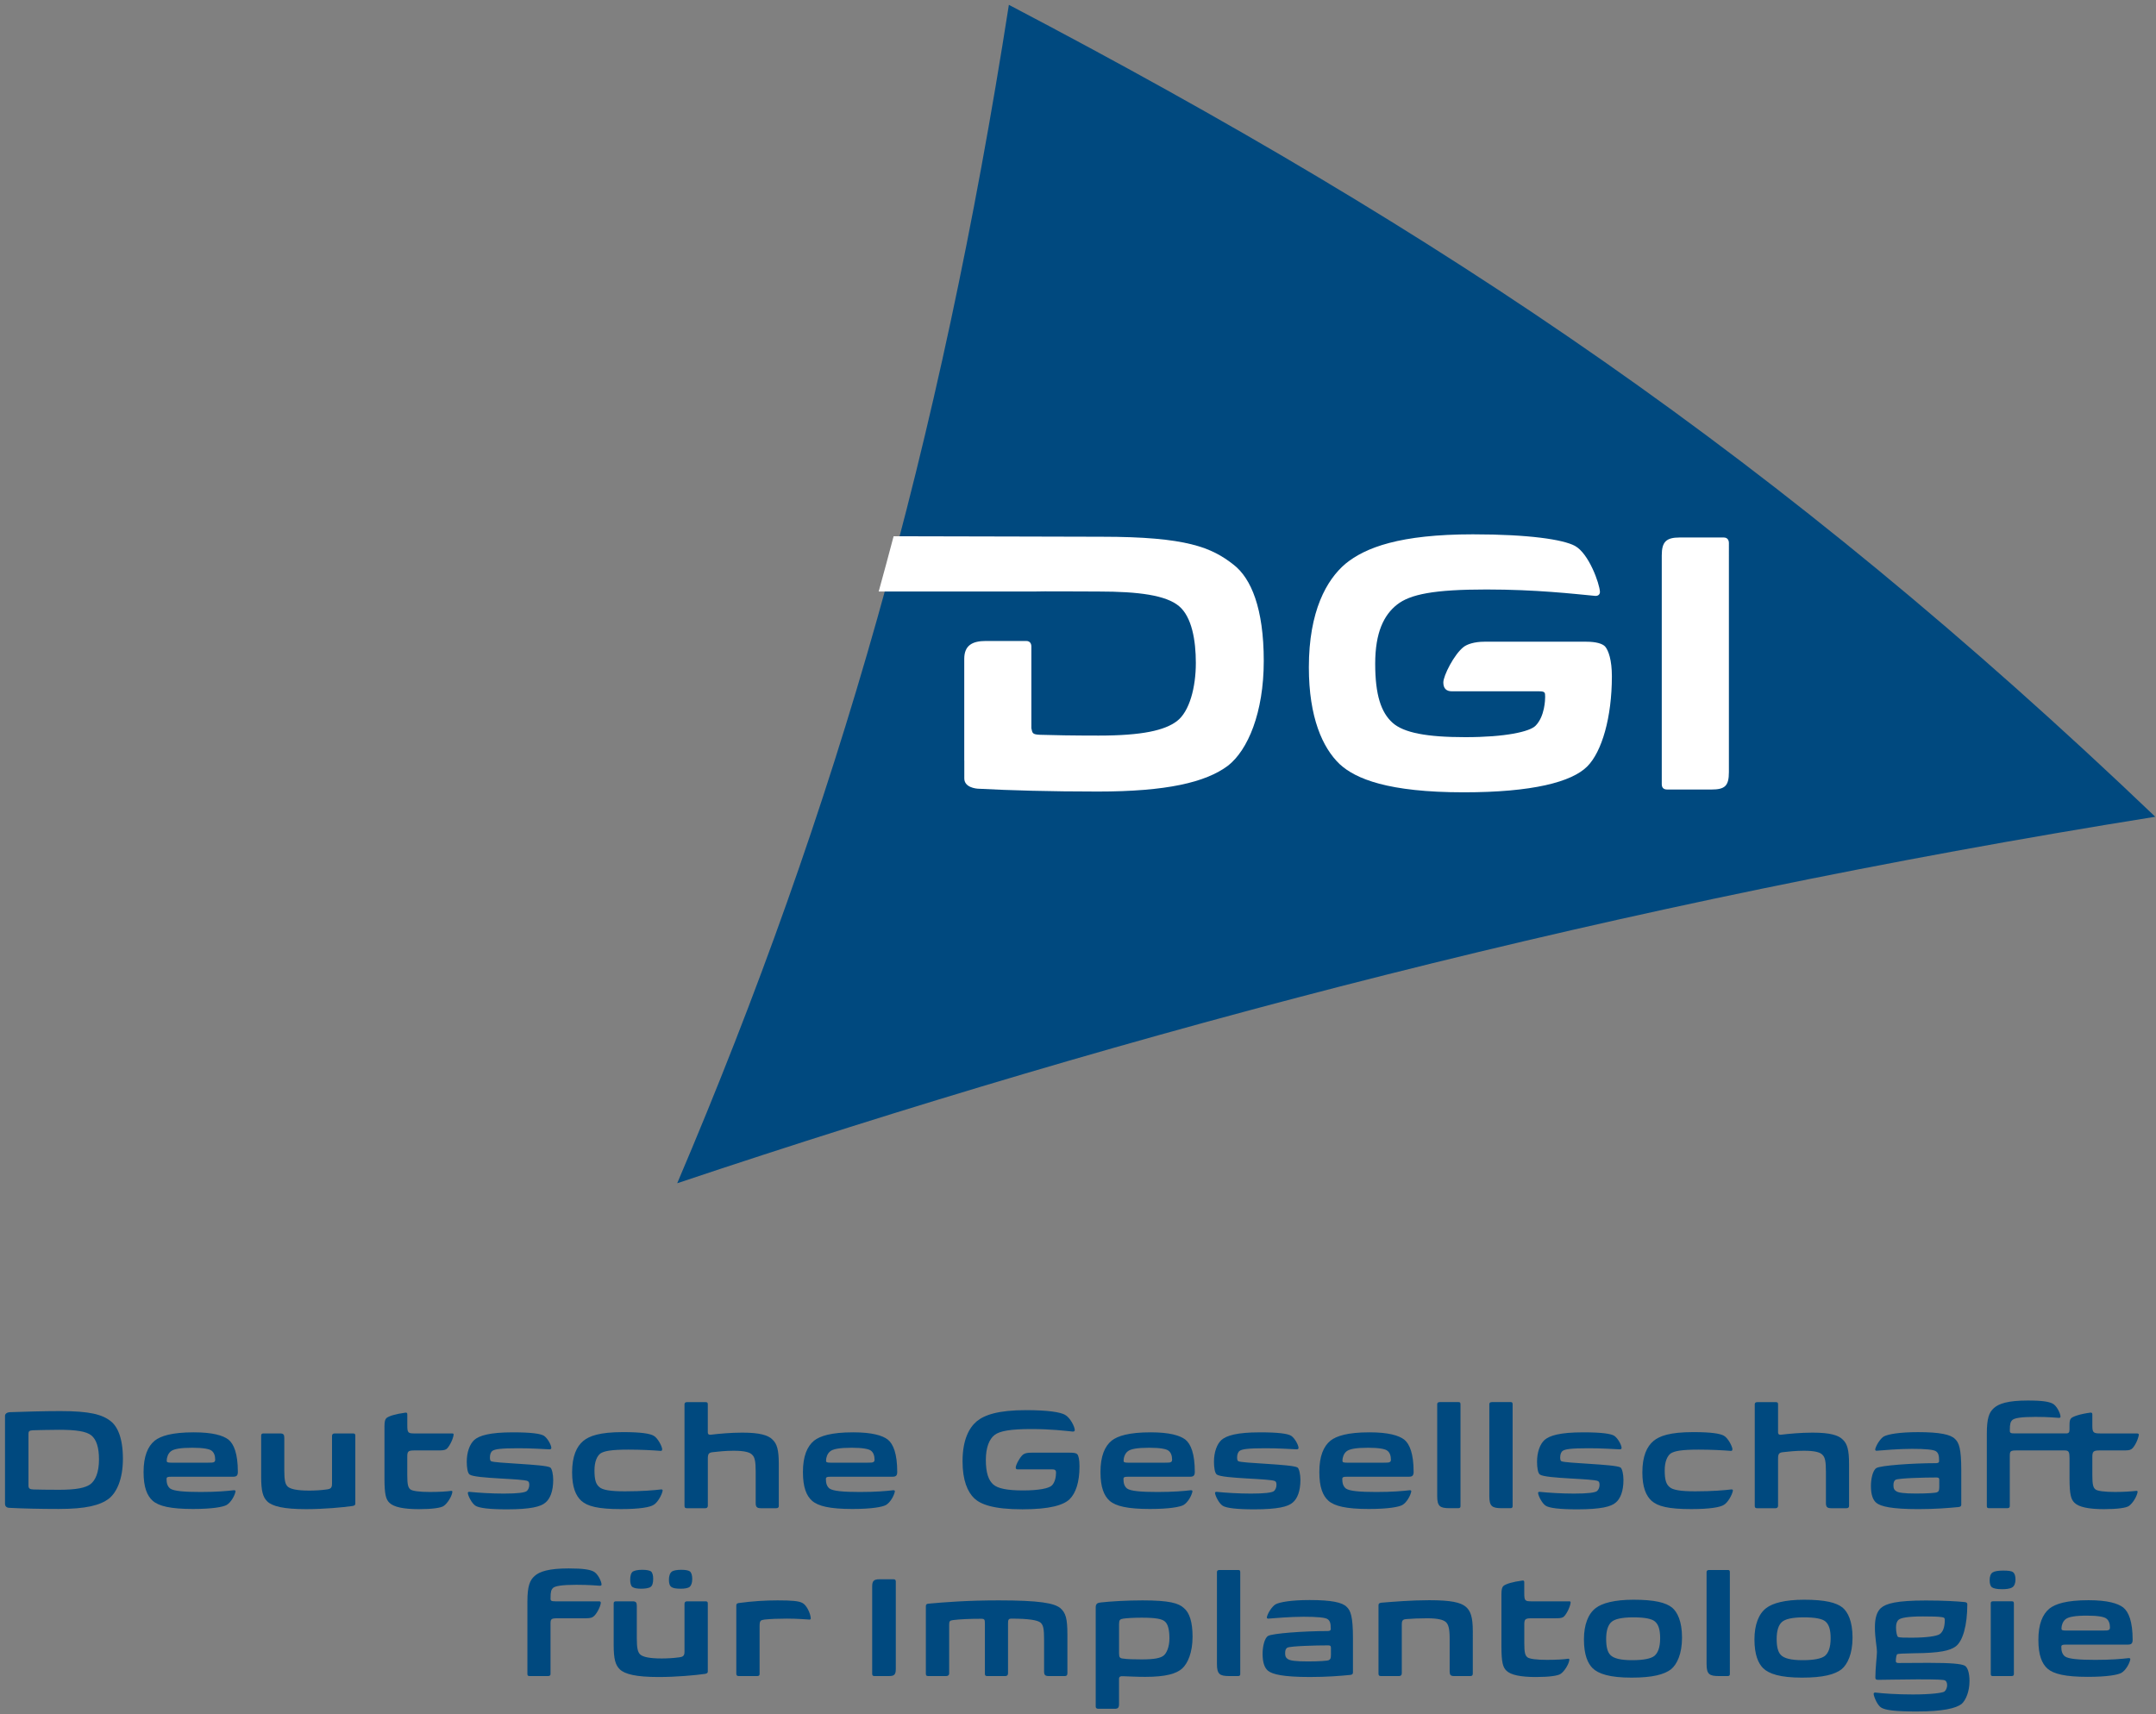 <?xml version="1.0" encoding="utf-8"?>
<!-- Generator: Adobe Illustrator 16.0.4, SVG Export Plug-In . SVG Version: 6.00 Build 0)  -->
<!DOCTYPE svg PUBLIC "-//W3C//DTD SVG 1.1//EN" "http://www.w3.org/Graphics/SVG/1.1/DTD/svg11.dtd">
<svg version="1.1" id="Ebene_1" xmlns="http://www.w3.org/2000/svg" xmlns:xlink="http://www.w3.org/1999/xlink" x="0px" y="0px"
	 width="125.333px" height="99.667px" viewBox="0 0 125.333 99.667" enable-background="new 0 0 125.333 99.667"
	 xml:space="preserve">
<rect x="0" y="0" width="125.333" height="99.667" fill="#808080" stroke="none"/>
<g>
	<path fill="#00497F" d="M58.648,0.281c25.226,13.236,44.717,26.264,66.643,47.212c-31.307,5.005-59.344,12.406-85.923,21.309
		C48.677,46.938,54.647,25.923,58.648,0.281"/>
	<path fill="#FFFFFF" d="M92.222,37.314h-5.936c-0.581,0-1.002,0.151-1.197,0.301c-0.554,0.423-1.185,1.676-1.185,2.068
		c0,0.346,0.173,0.514,0.495,0.514h5.021c0.402,0,0.403,0.056,0.403,0.328c0,0.124-0.013,1.132-0.564,1.68
		c-0.343,0.34-1.739,0.659-4.076,0.659c-2.252,0-3.583-0.257-4.23-0.836c-0.671-0.602-1.01-1.627-1.01-3.435
		c0-1.827,0.509-2.836,1.271-3.437c0.764-0.601,2.144-0.879,5.195-0.879c2.891,0,5.071,0.254,6.298,0.37
		c0.209,0.023,0.301-0.092,0.301-0.231c-0.023-0.486-0.646-2.237-1.457-2.676c-0.694-0.37-2.668-0.67-5.928-0.67
		c-4.245,0-6.255,0.766-7.411,1.714c-1.087,0.925-2.125,2.737-2.125,6.018c0,2.915,0.798,4.683,1.791,5.631
		c0.926,0.855,2.816,1.638,7.213,1.638c4.001,0,6.274-0.6,7.177-1.502c0.856-0.856,1.434-2.862,1.434-5.243
		c0-0.941-0.195-1.504-0.396-1.736C93.15,37.425,92.777,37.314,92.222,37.314"/>
	<path fill="#FFFFFF" d="M100.204,31.254h-2.562c-0.786,0-1.04,0.255-1.04,1.041v13.291c0,0.185,0.069,0.323,0.323,0.323h2.562
		c0.786,0,1.018-0.207,1.018-1.016V31.578C100.505,31.394,100.412,31.254,100.204,31.254"/>
	<path fill="#FFFFFF" d="M59.655,37.271h-2.344c-0.786,0-1.257,0.255-1.257,1.041v5.891c0,0.011,0.003,0.021,0.003,0.033v1.027
		c0,0.509,0.634,0.602,0.888,0.602c1.711,0.092,4.117,0.161,6.868,0.161c4,0,6.276-0.531,7.57-1.502
		c1.157-0.902,2.082-3.084,2.082-6.091c0-3.075-0.739-4.796-1.737-5.584c-1.288-1.017-2.737-1.639-7.684-1.639
		c-1.468,0-7.606-0.024-12.096-0.029c-0.283,1.078-0.574,2.147-0.868,3.215h8.942c0.763-0.023,2.358-0.001,3.838-0.001
		c2.337,0,3.928,0.216,4.682,0.852c0.74,0.624,0.975,1.981,0.975,3.302c0,1.416-0.367,2.833-1.108,3.388
		c-0.703,0.528-1.992,0.835-4.548,0.835c-1.504,0-2.661-0.022-3.401-0.046c-0.445-0.02-0.444-0.091-0.504-0.382v-4.747
		C59.956,37.409,59.864,37.271,59.655,37.271"/>
	<path fill="#00497F" d="M6.323,87.147c-0.513,0.385-1.327,0.595-2.911,0.595c-1.089,0-2.178-0.027-2.855-0.064
		c-0.101,0-0.266-0.035-0.266-0.237v-5.107c0-0.155,0.156-0.21,0.274-0.219c0.833-0.028,1.958-0.064,2.938-0.064
		c1.693,0,2.425,0.192,2.919,0.576c0.403,0.303,0.723,0.979,0.723,2.196C7.146,86.013,6.78,86.79,6.323,87.147 M5.316,83.469
		c-0.302-0.248-0.924-0.33-1.885-0.33c-0.585,0-1.217,0.02-1.52,0.027c-0.21,0.01-0.256,0.064-0.256,0.201v3.013
		c0,0.182,0.083,0.219,0.292,0.229c0.293,0.009,0.888,0.018,1.483,0.018c1.043,0,1.538-0.119,1.821-0.321
		c0.293-0.219,0.503-0.687,0.503-1.436C5.755,84.173,5.609,83.716,5.316,83.469"/>
	<path fill="#00497F" d="M8.995,83.77c0.348-0.273,0.998-0.484,2.27-0.484c1.107,0,1.702,0.184,2.013,0.421
		c0.32,0.256,0.549,0.824,0.549,1.877c0,0.201-0.064,0.283-0.266,0.283H9.993c-0.265,0-0.311,0.027-0.311,0.138
		c0,0.219,0.046,0.42,0.21,0.549c0.202,0.146,0.796,0.201,1.767,0.201c0.933,0,1.528-0.055,1.931-0.101
		c0.073-0.009,0.11,0.027,0.101,0.073c-0.046,0.246-0.266,0.641-0.522,0.787c-0.201,0.109-0.796,0.229-1.949,0.229
		c-1.309,0-1.986-0.164-2.343-0.476c-0.329-0.294-0.531-0.788-0.531-1.666C8.345,84.676,8.593,84.1,8.995,83.77 M9.929,84.393
		c-0.165,0.129-0.238,0.367-0.238,0.54c0,0.092,0.037,0.119,0.292,0.119h2.078c0.21,0,0.348,0,0.394-0.046
		c0.045-0.027,0.055-0.082,0.055-0.129c0-0.236-0.073-0.43-0.22-0.53c-0.119-0.092-0.476-0.164-1.107-0.164
		C10.478,84.183,10.094,84.255,9.929,84.393"/>
	<path fill="#00497F" d="M20.655,87.432c0,0.092-0.046,0.109-0.155,0.137c-0.568,0.082-1.675,0.184-2.7,0.184
		c-1.318,0-1.967-0.165-2.261-0.448c-0.256-0.248-0.357-0.596-0.357-1.429v-2.406c0-0.082,0.046-0.119,0.128-0.119h0.97
		c0.192,0,0.247,0.064,0.247,0.256v1.896c0,0.575,0.055,0.804,0.201,0.942c0.156,0.137,0.521,0.229,1.245,0.229
		c0.311,0,0.696-0.019,0.998-0.064c0.266-0.027,0.33-0.101,0.33-0.348v-2.773c0-0.092,0.064-0.137,0.146-0.137h1.08
		c0.11,0,0.128,0.045,0.128,0.137V87.432z"/>
	<path fill="#00497F" d="M26.293,83.35c0.083,0,0.083,0.055,0.073,0.1c-0.037,0.275-0.293,0.752-0.439,0.825
		c-0.11,0.055-0.21,0.063-0.494,0.063h-1.345c-0.375,0-0.412,0.064-0.412,0.385v1.052c0,0.54,0.046,0.715,0.174,0.824
		c0.11,0.101,0.549,0.155,1.135,0.155c0.541,0,0.998-0.027,1.236-0.064c0.055-0.009,0.083,0.01,0.073,0.083
		c-0.037,0.246-0.284,0.649-0.503,0.796c-0.156,0.109-0.659,0.184-1.437,0.184c-0.888,0-1.455-0.119-1.711-0.366
		c-0.201-0.193-0.293-0.457-0.293-1.419v-3.029c0-0.284,0.037-0.403,0.11-0.476c0.128-0.119,0.54-0.247,1.107-0.32
		c0.064-0.01,0.11,0.009,0.11,0.092v0.622c0,0.467,0.037,0.494,0.448,0.494H26.293z"/>
	<path fill="#00497F" d="M31.619,83.486c0.21,0.138,0.412,0.513,0.43,0.687c0,0.055-0.009,0.102-0.101,0.102
		c-0.439-0.02-1.071-0.063-1.83-0.063c-1.017,0-1.346,0.054-1.483,0.146c-0.101,0.063-0.155,0.211-0.155,0.394
		c0,0.1,0.018,0.183,0.064,0.211c0.21,0.127,3.112,0.173,3.441,0.365c0.101,0.063,0.174,0.403,0.174,0.723
		c0,0.65-0.174,1.099-0.458,1.327c-0.265,0.229-0.851,0.386-2.224,0.386c-1.034,0-1.629-0.074-1.839-0.211
		c-0.211-0.137-0.421-0.56-0.44-0.724c-0.018-0.046,0.027-0.092,0.092-0.082c0.54,0.055,1.281,0.101,1.995,0.101
		c0.814,0,1.171-0.056,1.309-0.128c0.11-0.073,0.174-0.219,0.174-0.376c0-0.109-0.019-0.183-0.083-0.219
		c-0.256-0.156-3.047-0.138-3.386-0.385c-0.118-0.083-0.165-0.421-0.165-0.742c0-0.566,0.175-1.024,0.43-1.263
		c0.293-0.265,0.925-0.448,2.233-0.448C30.896,83.285,31.427,83.367,31.619,83.486"/>
	<path fill="#00497F" d="M38.493,84.255c0,0.064-0.009,0.119-0.092,0.11c-0.458-0.036-1.125-0.073-1.876-0.073
		c-1.007,0-1.41,0.082-1.629,0.229c-0.183,0.146-0.338,0.457-0.338,0.979c0,0.567,0.091,0.804,0.274,0.96
		c0.183,0.184,0.677,0.257,1.501,0.257c1.007,0,1.711-0.064,2.096-0.11c0.064-0.009,0.101,0.027,0.091,0.073
		c-0.037,0.229-0.284,0.687-0.522,0.823c-0.21,0.139-0.805,0.247-1.903,0.247c-1.336,0-1.94-0.164-2.297-0.476
		c-0.329-0.302-0.54-0.797-0.54-1.657c0-0.933,0.256-1.51,0.659-1.838c0.338-0.275,0.924-0.505,2.306-0.505
		c1.034,0,1.556,0.084,1.775,0.211C38.236,83.615,38.475,84.081,38.493,84.255"/>
	<path fill="#00497F" d="M45.274,87.56c0,0.083-0.037,0.138-0.146,0.138h-0.906c-0.238,0-0.292-0.092-0.292-0.312v-1.812
		c0-0.604-0.055-0.851-0.21-0.988c-0.128-0.138-0.43-0.229-1.071-0.229c-0.466,0-0.896,0.046-1.208,0.082
		c-0.238,0.027-0.293,0.092-0.293,0.384v2.737c0,0.073-0.045,0.138-0.137,0.138H39.92c-0.1,0-0.128-0.047-0.128-0.138v-5.913
		c0-0.082,0.064-0.118,0.156-0.118h1.061c0.119,0,0.137,0.046,0.137,0.138v1.629c0,0.092,0.055,0.146,0.192,0.127
		c0.449-0.055,1.135-0.119,1.812-0.119c1.016,0,1.51,0.146,1.766,0.413c0.247,0.238,0.357,0.576,0.357,1.409V87.56z"/>
	<path fill="#00497F" d="M47.325,83.77c0.348-0.273,0.998-0.484,2.27-0.484c1.107,0,1.703,0.184,2.014,0.421
		c0.32,0.256,0.549,0.824,0.549,1.877c0,0.201-0.064,0.283-0.266,0.283h-3.569c-0.266,0-0.311,0.027-0.311,0.138
		c0,0.219,0.045,0.42,0.21,0.549c0.201,0.146,0.796,0.201,1.766,0.201c0.934,0,1.528-0.055,1.931-0.101
		c0.073-0.009,0.11,0.027,0.101,0.073c-0.046,0.246-0.265,0.641-0.521,0.787c-0.201,0.109-0.796,0.229-1.949,0.229
		c-1.309,0-1.986-0.164-2.343-0.476c-0.33-0.294-0.531-0.788-0.531-1.666C46.675,84.676,46.922,84.1,47.325,83.77 M48.258,84.393
		c-0.165,0.129-0.238,0.367-0.238,0.54c0,0.092,0.037,0.119,0.293,0.119h2.078c0.21,0,0.348,0,0.394-0.046
		c0.046-0.027,0.055-0.082,0.055-0.129c0-0.236-0.073-0.43-0.219-0.53c-0.119-0.092-0.476-0.164-1.107-0.164
		C48.807,84.183,48.423,84.255,48.258,84.393"/>
	<path fill="#00497F" d="M62.188,87.165c-0.357,0.358-1.171,0.597-2.755,0.597c-1.711,0-2.425-0.294-2.791-0.632
		c-0.394-0.376-0.687-1.044-0.687-2.161c0-1.271,0.394-1.958,0.823-2.323c0.458-0.375,1.254-0.65,2.865-0.65
		c1.29,0,1.986,0.119,2.26,0.266c0.32,0.174,0.567,0.696,0.577,0.888c0,0.055-0.037,0.1-0.119,0.092
		c-0.485-0.047-1.263-0.146-2.407-0.146c-1.208,0-1.839,0.109-2.142,0.348c-0.302,0.237-0.503,0.722-0.503,1.445
		c0,0.778,0.165,1.189,0.43,1.428c0.256,0.229,0.787,0.348,1.729,0.348c0.924,0,1.51-0.119,1.684-0.293s0.238-0.494,0.238-0.741
		c0-0.154-0.073-0.191-0.238-0.191h-1.995c-0.073,0-0.11-0.027-0.11-0.11c0-0.155,0.266-0.64,0.439-0.76
		c0.11-0.072,0.229-0.101,0.503-0.101h2.178c0.22,0,0.375,0.009,0.458,0.093c0.073,0.082,0.128,0.301,0.128,0.704
		C62.755,86.205,62.526,86.827,62.188,87.165"/>
	<path fill="#00497F" d="M64.622,83.77c0.348-0.273,0.998-0.484,2.27-0.484c1.107,0,1.702,0.184,2.014,0.421
		c0.32,0.256,0.55,0.824,0.55,1.877c0,0.201-0.064,0.283-0.266,0.283h-3.57c-0.265,0-0.311,0.027-0.311,0.138
		c0,0.219,0.046,0.42,0.21,0.549c0.201,0.146,0.796,0.201,1.766,0.201c0.934,0,1.529-0.055,1.932-0.101
		c0.072-0.009,0.109,0.027,0.101,0.073c-0.046,0.246-0.266,0.641-0.521,0.787c-0.202,0.109-0.797,0.229-1.949,0.229
		c-1.309,0-1.987-0.164-2.344-0.476c-0.329-0.294-0.531-0.788-0.531-1.666C63.972,84.676,64.219,84.1,64.622,83.77 M65.556,84.393
		c-0.165,0.129-0.239,0.367-0.239,0.54c0,0.092,0.037,0.119,0.293,0.119h2.077c0.211,0,0.349,0,0.395-0.046
		c0.046-0.027,0.055-0.082,0.055-0.129c0-0.236-0.073-0.43-0.22-0.53c-0.119-0.092-0.476-0.164-1.107-0.164
		C66.104,84.183,65.72,84.255,65.556,84.393"/>
	<path fill="#00497F" d="M75.056,83.486c0.21,0.138,0.411,0.513,0.43,0.687c0,0.055-0.009,0.102-0.101,0.102
		c-0.439-0.02-1.07-0.063-1.83-0.063c-1.016,0-1.346,0.054-1.482,0.146c-0.102,0.063-0.157,0.211-0.157,0.394
		c0,0.1,0.02,0.183,0.065,0.211c0.21,0.127,3.111,0.173,3.441,0.365c0.101,0.063,0.174,0.403,0.174,0.723
		c0,0.65-0.174,1.099-0.458,1.327c-0.265,0.229-0.851,0.386-2.225,0.386c-1.033,0-1.629-0.074-1.839-0.211
		c-0.211-0.137-0.421-0.56-0.439-0.724c-0.018-0.046,0.027-0.092,0.092-0.082c0.54,0.055,1.281,0.101,1.995,0.101
		c0.814,0,1.171-0.056,1.309-0.128c0.11-0.073,0.173-0.219,0.173-0.376c0-0.109-0.017-0.183-0.081-0.219
		c-0.257-0.156-3.048-0.138-3.387-0.385c-0.118-0.083-0.165-0.421-0.165-0.742c0-0.566,0.174-1.024,0.43-1.263
		c0.294-0.265,0.926-0.448,2.234-0.448C74.332,83.285,74.863,83.367,75.056,83.486"/>
	<path fill="#00497F" d="M77.344,83.77c0.348-0.273,0.997-0.484,2.27-0.484c1.107,0,1.701,0.184,2.014,0.421
		c0.319,0.256,0.549,0.824,0.549,1.877c0,0.201-0.064,0.283-0.266,0.283h-3.569c-0.266,0-0.312,0.027-0.312,0.138
		c0,0.219,0.046,0.42,0.211,0.549c0.202,0.146,0.796,0.201,1.767,0.201c0.934,0,1.528-0.055,1.931-0.101
		c0.073-0.009,0.109,0.027,0.101,0.073c-0.046,0.246-0.266,0.641-0.521,0.787c-0.202,0.109-0.796,0.229-1.949,0.229
		c-1.31,0-1.986-0.164-2.343-0.476c-0.33-0.294-0.531-0.788-0.531-1.666C76.693,84.676,76.94,84.1,77.344,83.77 M78.276,84.393
		c-0.164,0.129-0.237,0.367-0.237,0.54c0,0.092,0.036,0.119,0.293,0.119h2.077c0.21,0,0.348,0,0.394-0.046
		c0.046-0.027,0.055-0.082,0.055-0.129c0-0.236-0.073-0.43-0.22-0.53c-0.119-0.092-0.476-0.164-1.107-0.164
		C78.826,84.183,78.442,84.255,78.276,84.393"/>
	<path fill="#00497F" d="M84.903,87.568c0,0.082-0.027,0.129-0.128,0.129h-0.504c-0.567,0-0.723-0.11-0.723-0.706v-5.345
		c0-0.082,0.055-0.118,0.155-0.118h1.09c0.091,0,0.109,0.046,0.109,0.138V87.568z"/>
	<path fill="#00497F" d="M87.933,87.568c0,0.082-0.027,0.129-0.128,0.129h-0.504c-0.567,0-0.723-0.11-0.723-0.706v-5.345
		c0-0.082,0.055-0.118,0.155-0.118h1.09c0.091,0,0.109,0.046,0.109,0.138V87.568z"/>
	<path fill="#00497F" d="M93.836,83.486c0.21,0.138,0.411,0.513,0.43,0.687c0,0.055-0.01,0.102-0.101,0.102
		c-0.439-0.02-1.071-0.063-1.83-0.063c-1.017,0-1.346,0.054-1.482,0.146c-0.102,0.063-0.156,0.211-0.156,0.394
		c0,0.1,0.019,0.183,0.064,0.211c0.21,0.127,3.111,0.173,3.44,0.365c0.101,0.063,0.174,0.403,0.174,0.723
		c0,0.65-0.174,1.099-0.457,1.327c-0.266,0.229-0.852,0.386-2.224,0.386c-1.035,0-1.63-0.074-1.84-0.211
		c-0.211-0.137-0.421-0.56-0.439-0.724c-0.019-0.046,0.027-0.092,0.092-0.082c0.54,0.055,1.281,0.101,1.995,0.101
		c0.814,0,1.171-0.056,1.309-0.128c0.109-0.073,0.174-0.219,0.174-0.376c0-0.109-0.019-0.183-0.083-0.219
		c-0.256-0.156-3.047-0.138-3.386-0.385c-0.119-0.083-0.164-0.421-0.164-0.742c0-0.566,0.173-1.024,0.43-1.263
		c0.293-0.265,0.924-0.448,2.232-0.448C93.112,83.285,93.643,83.367,93.836,83.486"/>
	<path fill="#00497F" d="M100.709,84.255c0,0.064-0.01,0.119-0.092,0.11c-0.458-0.036-1.126-0.073-1.877-0.073
		c-1.006,0-1.409,0.082-1.629,0.229c-0.183,0.146-0.338,0.457-0.338,0.979c0,0.567,0.092,0.804,0.274,0.96
		c0.183,0.184,0.677,0.257,1.501,0.257c1.006,0,1.711-0.064,2.096-0.11c0.064-0.009,0.101,0.027,0.092,0.073
		c-0.037,0.229-0.284,0.687-0.522,0.823c-0.21,0.139-0.805,0.247-1.903,0.247c-1.336,0-1.94-0.164-2.297-0.476
		c-0.33-0.302-0.54-0.797-0.54-1.657c0-0.933,0.256-1.51,0.659-1.838c0.338-0.275,0.924-0.505,2.306-0.505
		c1.034,0,1.557,0.084,1.775,0.211C100.452,83.615,100.69,84.081,100.709,84.255"/>
	<path fill="#00497F" d="M107.49,87.56c0,0.083-0.037,0.138-0.146,0.138h-0.906c-0.238,0-0.293-0.092-0.293-0.312v-1.812
		c0-0.604-0.055-0.851-0.21-0.988c-0.129-0.138-0.431-0.229-1.071-0.229c-0.467,0-0.896,0.046-1.208,0.082
		c-0.238,0.027-0.293,0.092-0.293,0.384v2.737c0,0.073-0.046,0.138-0.138,0.138h-1.088c-0.102,0-0.129-0.047-0.129-0.138v-5.913
		c0-0.082,0.064-0.118,0.156-0.118h1.061c0.119,0,0.138,0.046,0.138,0.138v1.629c0,0.092,0.055,0.146,0.192,0.127
		c0.448-0.055,1.135-0.119,1.812-0.119c1.015,0,1.51,0.146,1.766,0.413c0.247,0.238,0.357,0.576,0.357,1.409V87.56z"/>
	<path fill="#00497F" d="M114.015,87.486c0,0.101-0.063,0.137-0.174,0.146c-0.576,0.055-1.327,0.119-2.333,0.119
		c-1.547,0-2.179-0.156-2.435-0.366c-0.192-0.165-0.312-0.457-0.312-0.989c0-0.384,0.102-0.905,0.321-1.034
		c0.237-0.146,2.05-0.283,3.468-0.283c0.129,0,0.174-0.046,0.174-0.118c0-0.348-0.045-0.467-0.174-0.568
		c-0.128-0.101-0.613-0.146-1.4-0.146c-0.796,0-1.693,0.082-2.059,0.11c-0.073,0.008-0.082-0.056-0.082-0.083
		c0.055-0.238,0.283-0.604,0.493-0.742c0.238-0.138,0.935-0.257,1.995-0.257c1.272,0,1.904,0.139,2.151,0.396
		c0.229,0.209,0.365,0.557,0.365,1.803V87.486z M112.734,86.049c0-0.137-0.083-0.137-0.192-0.137c-0.649,0-2.188,0.036-2.353,0.137
		c-0.073,0.055-0.119,0.129-0.119,0.32c0,0.184,0.046,0.266,0.146,0.33c0.119,0.101,0.477,0.146,1.172,0.146
		c0.668,0,1.153-0.036,1.217-0.073c0.092-0.046,0.129-0.092,0.129-0.312V86.049z"/>
	<path fill="#00497F" d="M120.303,84.75c0-0.366-0.063-0.412-0.312-0.412h-2.755c-0.375,0-0.402,0.046-0.402,0.33v2.91
		c0,0.082-0.055,0.119-0.146,0.119h-1.07c-0.102,0-0.119-0.047-0.119-0.138v-4.192c0-0.896,0.128-1.244,0.412-1.492
		c0.283-0.256,0.805-0.438,1.967-0.438c0.897,0,1.227,0.073,1.438,0.175c0.238,0.109,0.467,0.576,0.467,0.769
		c0,0.037-0.037,0.064-0.092,0.064c-0.229-0.01-0.586-0.056-1.373-0.056c-0.869,0-1.199,0.073-1.327,0.173
		c-0.118,0.111-0.155,0.229-0.155,0.587v0.037c0,0.137,0.046,0.164,0.293,0.164h2.975c0.155,0,0.201-0.055,0.201-0.238v-0.229
		c0-0.237,0.019-0.339,0.101-0.421c0.11-0.102,0.54-0.247,1.107-0.32c0.063-0.01,0.119,0.009,0.119,0.092v0.668
		c0,0.394,0.063,0.448,0.448,0.448h2.142c0.092,0,0.128,0.045,0.11,0.1c-0.046,0.275-0.266,0.733-0.449,0.825
		c-0.092,0.056-0.201,0.063-0.494,0.063h-1.336c-0.375,0-0.421,0.073-0.421,0.395v1.042c0,0.54,0.046,0.714,0.174,0.824
		c0.11,0.101,0.558,0.155,1.144,0.155c0.54,0,0.988-0.036,1.227-0.064c0.064-0.009,0.092,0.01,0.083,0.083
		c-0.056,0.273-0.275,0.631-0.504,0.796c-0.155,0.109-0.659,0.184-1.446,0.184c-0.888,0-1.455-0.119-1.711-0.366
		c-0.201-0.193-0.293-0.457-0.293-1.419V84.75z"/>
	<path fill="#00497F" d="M32.004,97.34c0,0.082-0.055,0.119-0.146,0.119h-1.071c-0.11,0-0.128-0.046-0.128-0.137V93.13
		c0-0.896,0.138-1.244,0.421-1.492c0.284-0.256,0.814-0.438,1.977-0.438c0.888,0,1.227,0.073,1.437,0.174
		c0.247,0.11,0.476,0.577,0.476,0.769c0,0.037-0.037,0.064-0.091,0.064c-0.219-0.009-0.595-0.055-1.373-0.055
		c-0.852,0-1.218,0.073-1.346,0.173c-0.119,0.111-0.155,0.229-0.155,0.586v0.037c0,0.138,0.046,0.165,0.292,0.165h2.535
		c0.064,0,0.101,0.036,0.092,0.1c-0.019,0.221-0.265,0.696-0.458,0.806C34.347,94.1,34.182,94.1,33.861,94.1h-1.464
		c-0.366,0-0.394,0.047-0.394,0.33V97.34z"/>
	<path fill="#00497F" d="M41.146,97.193c0,0.092-0.046,0.109-0.155,0.138c-0.567,0.082-1.675,0.183-2.7,0.183
		c-1.318,0-1.968-0.164-2.261-0.447c-0.256-0.248-0.356-0.597-0.356-1.429v-2.406c0-0.083,0.046-0.119,0.128-0.119h0.97
		c0.192,0,0.247,0.064,0.247,0.256v1.895c0,0.576,0.055,0.805,0.201,0.943c0.156,0.137,0.522,0.229,1.245,0.229
		c0.311,0,0.695-0.02,0.997-0.064c0.266-0.027,0.33-0.102,0.33-0.348v-2.773c0-0.092,0.064-0.137,0.146-0.137h1.08
		c0.11,0,0.128,0.045,0.128,0.137V97.193z M37.815,92.279c-0.101,0.072-0.339,0.101-0.531,0.101c-0.274,0-0.421-0.036-0.521-0.101
		c-0.083-0.064-0.128-0.211-0.128-0.421c0-0.229,0.045-0.394,0.155-0.477c0.092-0.046,0.238-0.101,0.54-0.101
		c0.266,0,0.421,0.037,0.513,0.092c0.091,0.082,0.128,0.237,0.128,0.438C37.971,92.032,37.925,92.215,37.815,92.279 M40.094,92.27
		c-0.101,0.082-0.311,0.11-0.522,0.11c-0.283,0-0.458-0.036-0.54-0.101c-0.1-0.064-0.146-0.211-0.146-0.421
		c0-0.229,0.064-0.394,0.174-0.477c0.073-0.055,0.274-0.101,0.531-0.101c0.238,0,0.421,0.027,0.513,0.092
		c0.091,0.073,0.137,0.237,0.137,0.438C40.241,92.032,40.186,92.188,40.094,92.27"/>
	<path fill="#00497F" d="M42.803,93.351c0-0.092,0.055-0.129,0.146-0.139c0.796-0.109,1.547-0.154,2.252-0.154
		c0.842,0,1.226,0.036,1.437,0.146c0.256,0.127,0.476,0.612,0.494,0.896c0,0.046-0.027,0.081-0.082,0.073
		c-0.21-0.01-0.696-0.055-1.318-0.055c-0.476,0-0.943,0.018-1.291,0.055c-0.229,0.036-0.284,0.055-0.284,0.385v2.781
		c0,0.073-0.037,0.119-0.128,0.119H42.94c-0.101,0-0.137-0.046-0.137-0.137V93.351z"/>
	<path fill="#00497F" d="M52.074,97.057c0,0.32-0.091,0.402-0.403,0.402H50.83c-0.101,0-0.128-0.055-0.128-0.128v-5.089
		c0-0.312,0.101-0.411,0.412-0.411h0.842c0.083,0,0.119,0.055,0.119,0.128V97.057z"/>
	<path fill="#00497F" d="M61.647,93.515c0.302,0.266,0.403,0.595,0.403,1.51v2.278c0,0.119-0.055,0.156-0.156,0.156H60.97
		c-0.202,0-0.275-0.055-0.275-0.266v-1.82c0-0.669-0.045-0.87-0.201-1.017c-0.165-0.146-0.677-0.237-1.703-0.237
		c-0.174,0-0.192,0.091-0.192,0.265v2.919c0,0.11-0.064,0.156-0.165,0.156h-1.053c-0.109,0-0.128-0.055-0.128-0.146v-2.92
		c0-0.211-0.018-0.266-0.21-0.266c-0.659,0-1.254,0.027-1.62,0.074c-0.219,0.027-0.246,0.064-0.246,0.283v2.818
		c0,0.11-0.074,0.156-0.175,0.156H53.95c-0.109,0-0.128-0.055-0.128-0.146v-3.917c0-0.109,0.056-0.137,0.157-0.146
		c0.896-0.082,2.241-0.191,4.072-0.191C60.402,93.058,61.29,93.212,61.647,93.515"/>
	<path fill="#00497F" d="M66.425,93.058c1.556,0,2.086,0.164,2.388,0.438c0.339,0.275,0.513,0.824,0.513,1.675
		c0,0.916-0.275,1.547-0.604,1.849c-0.34,0.303-0.952,0.485-2.142,0.485c-0.495,0-0.98-0.027-1.282-0.037
		c-0.146-0.009-0.247,0.01-0.247,0.156v1.464c0,0.202-0.056,0.274-0.248,0.274h-0.933c-0.101,0-0.174-0.027-0.174-0.137v-5.757
		c0-0.22,0.101-0.274,0.321-0.292C64.595,93.112,65.538,93.058,66.425,93.058 M67.725,94.293c-0.165-0.156-0.531-0.229-1.354-0.229
		c-0.476,0-0.879,0.027-1.071,0.055s-0.247,0.082-0.247,0.311v1.702c0,0.238,0.045,0.293,0.237,0.311
		c0.238,0.037,0.623,0.047,1.081,0.047c0.759,0,1.099-0.082,1.271-0.221c0.175-0.137,0.34-0.503,0.34-1.006
		C67.981,94.751,67.89,94.438,67.725,94.293"/>
	<path fill="#00497F" d="M72.1,97.331c0,0.082-0.027,0.128-0.129,0.128h-0.503c-0.567,0-0.724-0.109-0.724-0.705v-5.345
		c0-0.082,0.056-0.118,0.156-0.118h1.089c0.091,0,0.11,0.045,0.11,0.137V97.331z"/>
	<path fill="#00497F" d="M78.652,97.248c0,0.102-0.064,0.138-0.175,0.146c-0.576,0.056-1.326,0.119-2.333,0.119
		c-1.547,0-2.178-0.155-2.435-0.365c-0.192-0.166-0.312-0.458-0.312-0.989c0-0.384,0.102-0.905,0.32-1.034
		c0.238-0.146,2.051-0.284,3.469-0.284c0.128,0,0.174-0.045,0.174-0.117c0-0.349-0.046-0.468-0.174-0.569
		c-0.128-0.1-0.613-0.145-1.4-0.145c-0.796,0-1.692,0.082-2.06,0.109c-0.073,0.008-0.082-0.055-0.082-0.082
		c0.055-0.238,0.284-0.604,0.495-0.743c0.237-0.137,0.933-0.256,1.994-0.256c1.272,0,1.904,0.139,2.15,0.396
		c0.229,0.209,0.367,0.557,0.367,1.802V97.248z M77.37,95.812c0-0.138-0.082-0.138-0.191-0.138c-0.65,0-2.188,0.037-2.352,0.138
		c-0.073,0.055-0.119,0.128-0.119,0.32c0,0.184,0.046,0.266,0.146,0.33c0.118,0.1,0.476,0.146,1.171,0.146
		c0.668,0,1.153-0.037,1.217-0.073c0.092-0.046,0.128-0.093,0.128-0.312V95.812z"/>
	<path fill="#00497F" d="M85.617,97.312c0,0.109-0.046,0.146-0.146,0.146h-0.952c-0.192,0-0.247-0.073-0.247-0.266V95.29
		c0-0.596-0.073-0.833-0.219-0.97c-0.156-0.139-0.477-0.221-1.1-0.221c-0.475,0-0.869,0.02-1.198,0.047
		c-0.211,0.018-0.266,0.072-0.266,0.329v2.827c0,0.11-0.073,0.156-0.155,0.156h-1.07c-0.102,0-0.129-0.055-0.129-0.146v-3.972
		c0-0.102,0.056-0.129,0.156-0.146c0.668-0.055,1.747-0.146,2.791-0.146c1.281,0,1.83,0.129,2.132,0.385
		c0.275,0.237,0.403,0.595,0.403,1.427V97.312z"/>
	<path fill="#00497F" d="M91.227,93.112c0.083,0,0.083,0.055,0.073,0.1c-0.036,0.275-0.292,0.752-0.438,0.825
		c-0.11,0.055-0.211,0.062-0.494,0.062h-1.346c-0.375,0-0.411,0.064-0.411,0.385v1.053c0,0.54,0.045,0.715,0.173,0.823
		c0.11,0.102,0.55,0.156,1.135,0.156c0.54,0,0.998-0.027,1.235-0.064c0.056-0.01,0.083,0.01,0.073,0.082
		c-0.036,0.247-0.283,0.649-0.503,0.797c-0.155,0.109-0.659,0.183-1.437,0.183c-0.888,0-1.455-0.118-1.712-0.365
		c-0.201-0.193-0.293-0.458-0.293-1.42v-3.029c0-0.283,0.037-0.402,0.11-0.475c0.128-0.119,0.54-0.247,1.107-0.32
		c0.064-0.01,0.11,0.009,0.11,0.091v0.622c0,0.468,0.036,0.495,0.447,0.495H91.227z"/>
	<path fill="#00497F" d="M97.14,97.066c-0.394,0.301-1.062,0.484-2.297,0.484c-1.272,0-1.923-0.22-2.261-0.549
		c-0.275-0.275-0.504-0.761-0.504-1.676c0-0.851,0.247-1.491,0.687-1.821c0.366-0.283,1.08-0.484,2.196-0.484
		c1.218,0,1.886,0.164,2.252,0.467c0.283,0.247,0.567,0.759,0.567,1.739C97.78,96.169,97.487,96.781,97.14,97.066 M96.215,94.293
		c-0.183-0.165-0.595-0.248-1.272-0.248c-0.677,0-1.079,0.102-1.263,0.266c-0.201,0.174-0.311,0.504-0.311,0.988
		c0,0.449,0.073,0.761,0.246,0.935c0.184,0.191,0.568,0.301,1.255,0.301c0.695,0,1.089-0.092,1.29-0.238
		c0.211-0.164,0.348-0.493,0.348-1.033C96.508,94.751,96.407,94.466,96.215,94.293"/>
	<path fill="#00497F" d="M100.562,97.331c0,0.082-0.027,0.128-0.128,0.128h-0.504c-0.567,0-0.723-0.109-0.723-0.705v-5.345
		c0-0.082,0.055-0.118,0.155-0.118h1.09c0.091,0,0.109,0.045,0.109,0.137V97.331z"/>
	<path fill="#00497F" d="M107.052,97.066c-0.395,0.301-1.062,0.484-2.298,0.484c-1.271,0-1.922-0.22-2.26-0.549
		c-0.275-0.275-0.504-0.761-0.504-1.676c0-0.851,0.247-1.491,0.687-1.821c0.366-0.283,1.079-0.484,2.196-0.484
		c1.217,0,1.885,0.164,2.252,0.467c0.283,0.247,0.567,0.759,0.567,1.739C107.692,96.169,107.398,96.781,107.052,97.066
		 M106.127,94.293c-0.184-0.165-0.595-0.248-1.272-0.248c-0.677,0-1.08,0.102-1.263,0.266c-0.201,0.174-0.311,0.504-0.311,0.988
		c0,0.449,0.073,0.761,0.246,0.935c0.184,0.191,0.568,0.301,1.255,0.301c0.695,0,1.088-0.092,1.29-0.238
		c0.211-0.164,0.347-0.493,0.347-1.033C106.419,94.751,106.319,94.466,106.127,94.293"/>
	<path fill="#00497F" d="M114.218,93.157c0.101,0.01,0.146,0.055,0.146,0.129c0,1.208-0.256,2.169-0.705,2.471
		c-0.311,0.21-0.842,0.366-2.397,0.375c-0.641,0.01-0.915,0.028-0.97,0.055c-0.046,0.027-0.083,0.221-0.083,0.403
		c0,0.073,0.037,0.109,0.165,0.109c0.22,0,1.043-0.009,1.729-0.009c1.327,0,1.895,0.055,2.114,0.165
		c0.164,0.092,0.274,0.42,0.274,0.896c0,0.604-0.211,1.108-0.457,1.328c-0.33,0.256-1.09,0.439-2.609,0.439
		c-1.254,0-1.812-0.074-2.059-0.221c-0.22-0.127-0.421-0.595-0.448-0.796c0-0.054,0.036-0.092,0.108-0.082
		c0.478,0.055,1.228,0.109,2.18,0.109c1.07,0,1.701-0.092,1.82-0.164c0.083-0.064,0.165-0.192,0.165-0.385
		c0-0.138-0.055-0.229-0.119-0.265c-0.082-0.047-0.448-0.064-1.61-0.064c-0.842,0-1.711,0.027-2.279,0.027
		c-0.118,0-0.164-0.027-0.164-0.137c0-0.532,0.091-1.254,0.091-1.465c0-0.339-0.118-0.814-0.118-1.445
		c0-0.56,0.118-0.916,0.348-1.127c0.302-0.266,0.915-0.439,2.626-0.439C112.973,93.065,113.787,93.112,114.218,93.157
		 M110.337,95.181c0.073,0.046,0.385,0.046,0.778,0.046c0.906,0,1.465-0.092,1.638-0.202c0.184-0.119,0.302-0.385,0.302-0.833
		c0-0.1-0.027-0.146-0.201-0.164c-0.21-0.027-0.503-0.037-1.07-0.037c-0.879,0-1.281,0.082-1.409,0.191
		c-0.109,0.092-0.155,0.239-0.155,0.45C110.219,94.889,110.273,95.144,110.337,95.181"/>
	<path fill="#00497F" d="M116.981,92.297c-0.146,0.102-0.439,0.111-0.585,0.111c-0.312,0-0.477-0.038-0.586-0.102
		c-0.101-0.064-0.147-0.211-0.147-0.421c0-0.22,0.056-0.385,0.184-0.458c0.092-0.064,0.32-0.101,0.595-0.101
		c0.293,0,0.485,0.019,0.577,0.092c0.101,0.073,0.146,0.219,0.146,0.43S117.092,92.233,116.981,92.297 M117.073,97.34
		c0,0.082-0.046,0.119-0.138,0.119h-1.098c-0.092,0-0.11-0.046-0.11-0.137v-4.091c0-0.083,0.036-0.119,0.128-0.119h1.107
		c0.092,0,0.11,0.045,0.11,0.137V97.34z"/>
	<path fill="#00497F" d="M119.142,93.532c0.348-0.273,0.998-0.484,2.27-0.484c1.107,0,1.701,0.184,2.014,0.421
		c0.32,0.256,0.549,0.824,0.549,1.877c0,0.201-0.063,0.283-0.266,0.283h-3.568c-0.267,0-0.312,0.027-0.312,0.137
		c0,0.22,0.046,0.421,0.211,0.55c0.202,0.146,0.797,0.201,1.767,0.201c0.934,0,1.528-0.055,1.931-0.102
		c0.073-0.008,0.11,0.027,0.101,0.074c-0.045,0.246-0.266,0.64-0.521,0.786c-0.202,0.11-0.796,0.229-1.949,0.229
		c-1.309,0-1.985-0.165-2.343-0.476c-0.329-0.294-0.53-0.788-0.53-1.667C118.492,94.438,118.739,93.862,119.142,93.532
		 M120.075,94.154c-0.165,0.129-0.238,0.367-0.238,0.54c0,0.092,0.036,0.119,0.293,0.119h2.077c0.211,0,0.349,0,0.394-0.045
		c0.046-0.027,0.056-0.082,0.056-0.129c0-0.237-0.073-0.43-0.22-0.53c-0.119-0.092-0.477-0.164-1.108-0.164
		C120.624,93.945,120.24,94.018,120.075,94.154"/>
</g>
</svg>
